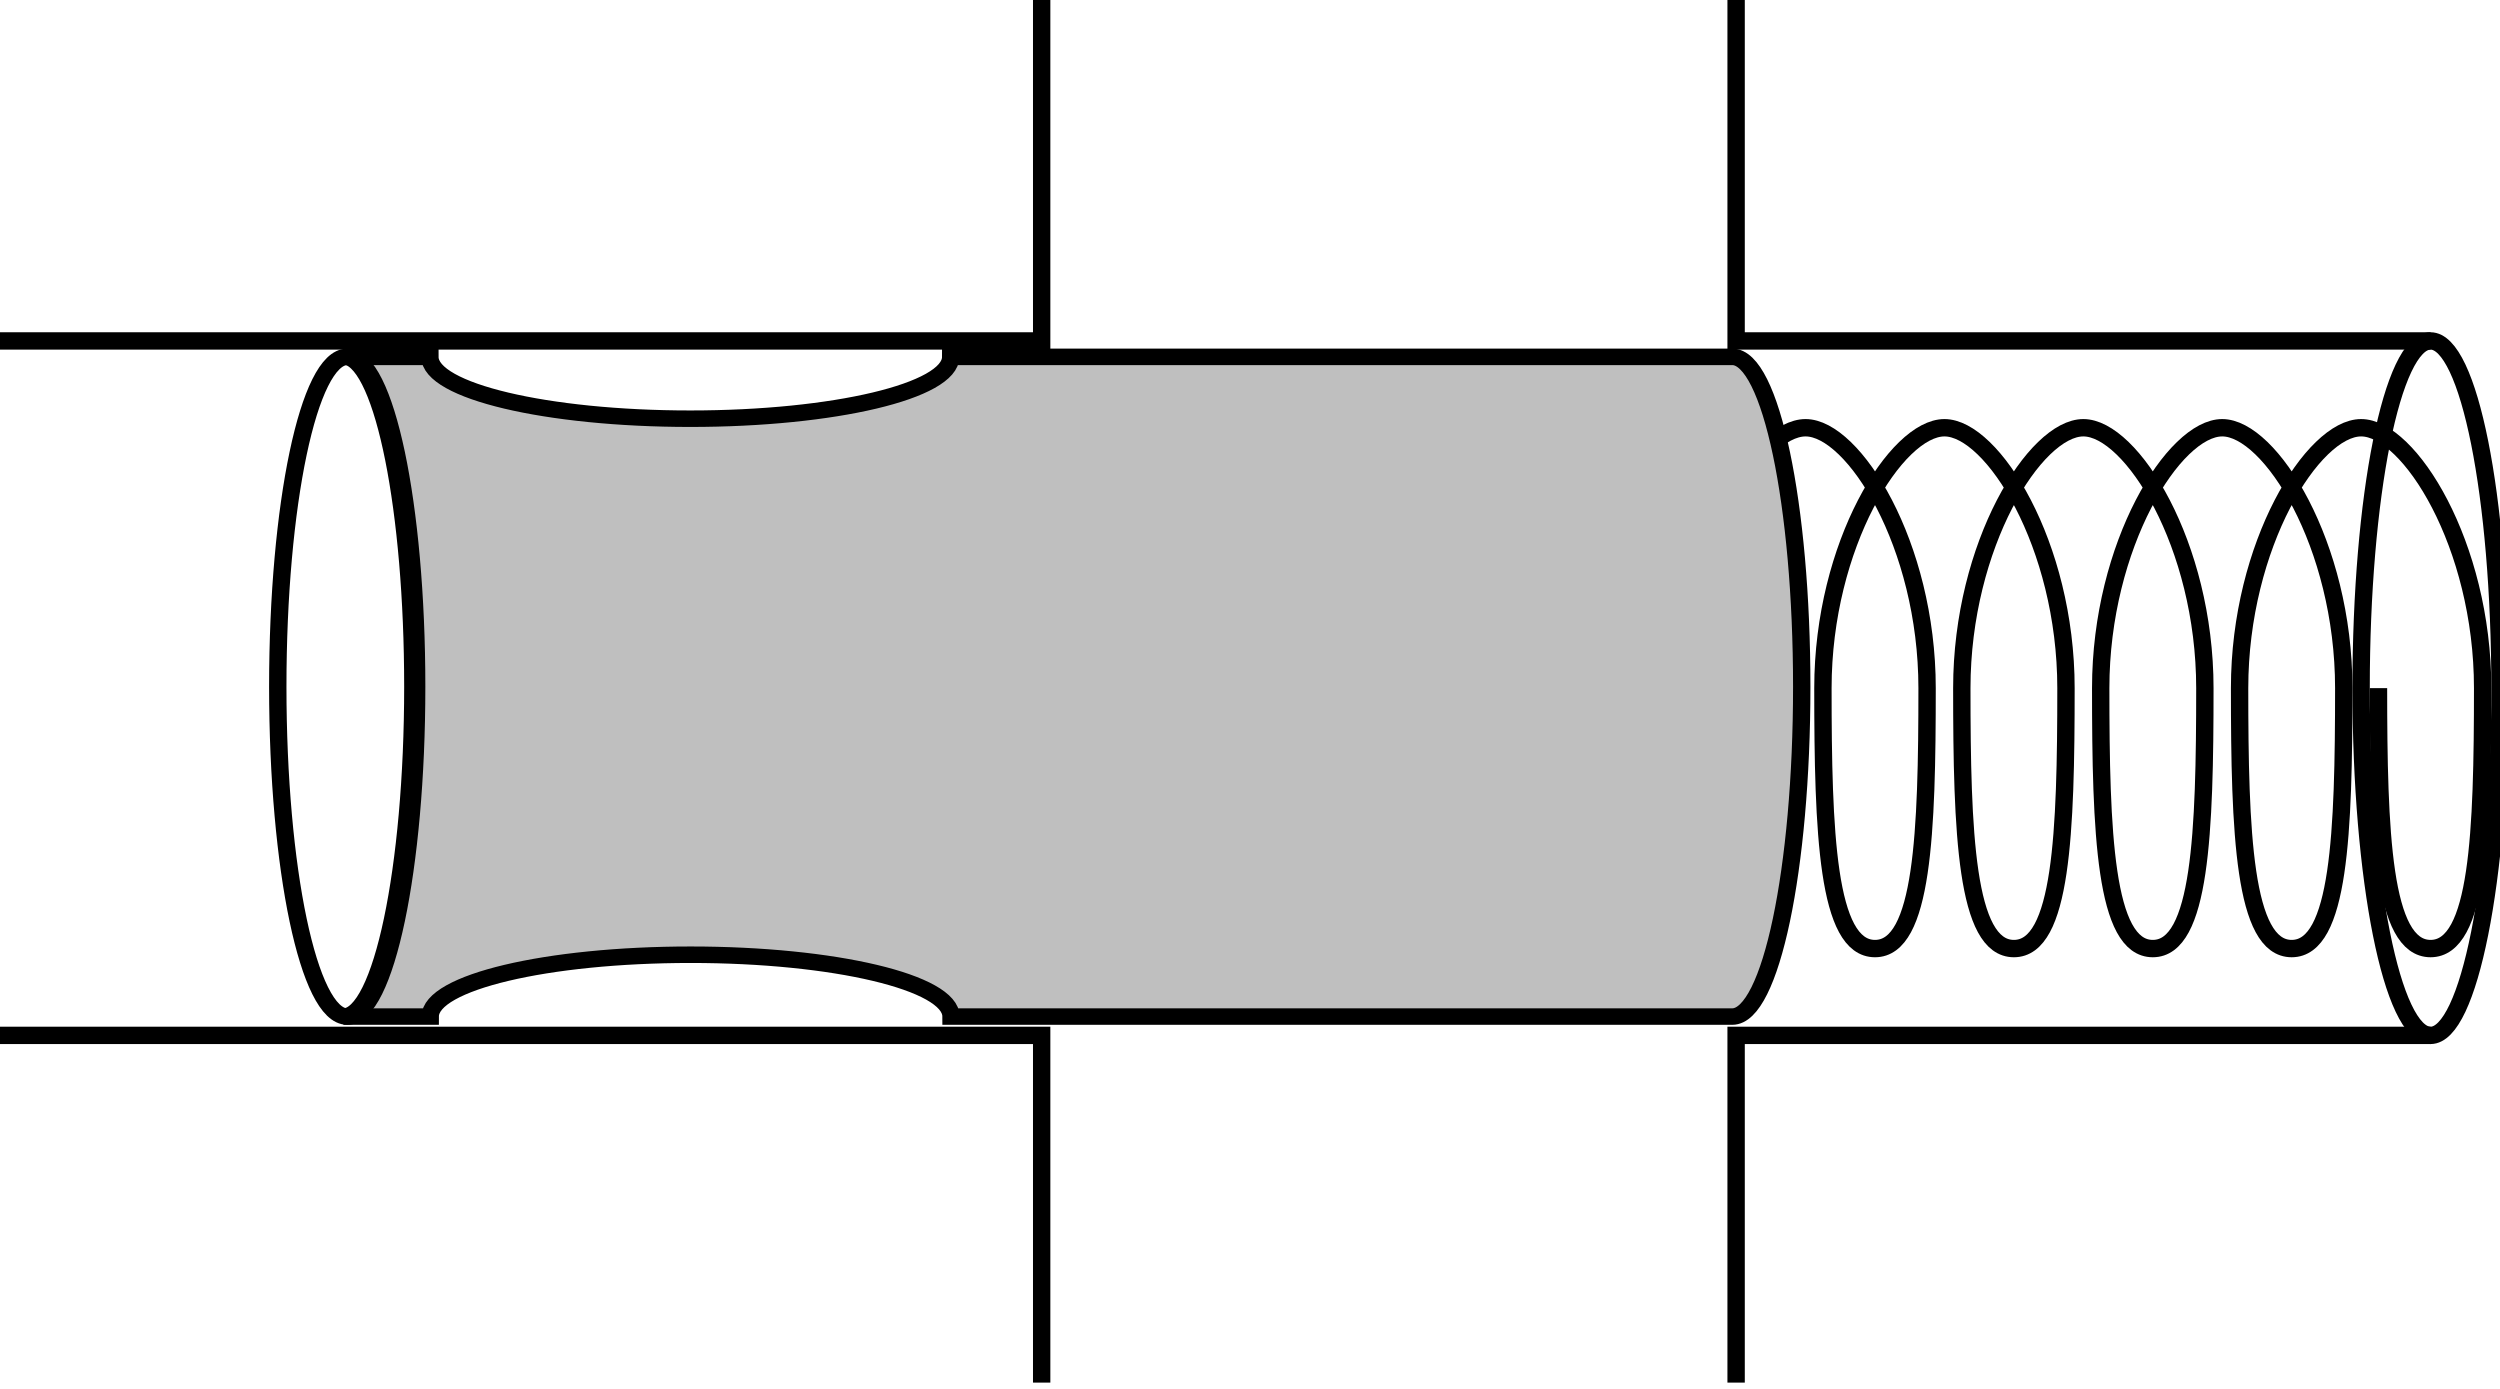 <?xml version="1.0" encoding="UTF-8" standalone="no"?>
<!-- Created with Inkscape (http://www.inkscape.org/) -->
<svg xmlns:rdf="http://www.w3.org/1999/02/22-rdf-syntax-ns#" xmlns="http://www.w3.org/2000/svg" height="100%" width="100%" version="1.1" xmlns:cc="http://creativecommons.org/ns#" xmlns:dc="http://purl.org/dc/elements/1.1/" viewBox="0 0 144 80">
	<g transform="translate(-303,-492.362)">
		<g stroke="#000" transform="translate(203,200)">
			<path style="color:#000000;enable-background:accumulate;" d="m197,332c0-8.28,4.24-15,7-15s7,6.72,7,15-0.239,15-3,15-3-6.72-3-15,4.24-15,7-15,7,6.72,7,15-0.239,15-3,15-3-6.72-3-15,4.24-15,7-15,7,6.72,7,15-0.239,15-3,15-3-6.72-3-15,4.24-15,7-15,7,6.72,7,15-0.239,15-3,15-3-6.72-3-15,4.24-15,7-15,7,6.72,7,15-0.239,15-3,15-3-6.72-3-15" fill="none"/>
			<g transform="matrix(1,0,0,0.95,0,16.517)">
				<path style="color:#000000;enable-background:accumulate;" d="m120,312c2.11,0.536,3.78,9.3,3.78,20,0,11-1.79,20-4,20h5c0-2.07,6.72-3.75,15-3.75s15,1.68,15,3.75h45c2.21,0,4-8.95,4-20s-1.79-20-4-20h-45.019c0,2.07-6.72,3.75-15,3.75s-15-1.68-15-3.75z" fill="#bfbfbf"/>
				<path style="color:#000000;enable-background:accumulate;" fill="none" d="m204,332c0,11-1.79,20-4,20s-4-8.95-4-20,1.79-20,4-20,4,8.95,4,20z" transform="translate(-80,0)"/>
			</g>
			<path style="color:#000000;enable-background:accumulate;" fill="none" d="m204,332c0,11-1.79,20-4,20s-4-8.95-4-20,1.79-20,4-20,4,8.95,4,20z" transform="translate(40,0)"/>
			<path style="color:#000000;enable-background:accumulate;" d="m240,312-40,0,0-20" fill="none"/>
			<path style="color:#000000;enable-background:accumulate;" d="m160,292,0,20-60,0" fill="none"/>
			<path style="color:#000000;enable-background:accumulate;" d="m240,352-40,0,0,20" fill="none"/>
			<path style="color:#000000;enable-background:accumulate;" d="m160,372,0-20-60,0" fill="none"/>
		</g>
	</g>
</svg>
